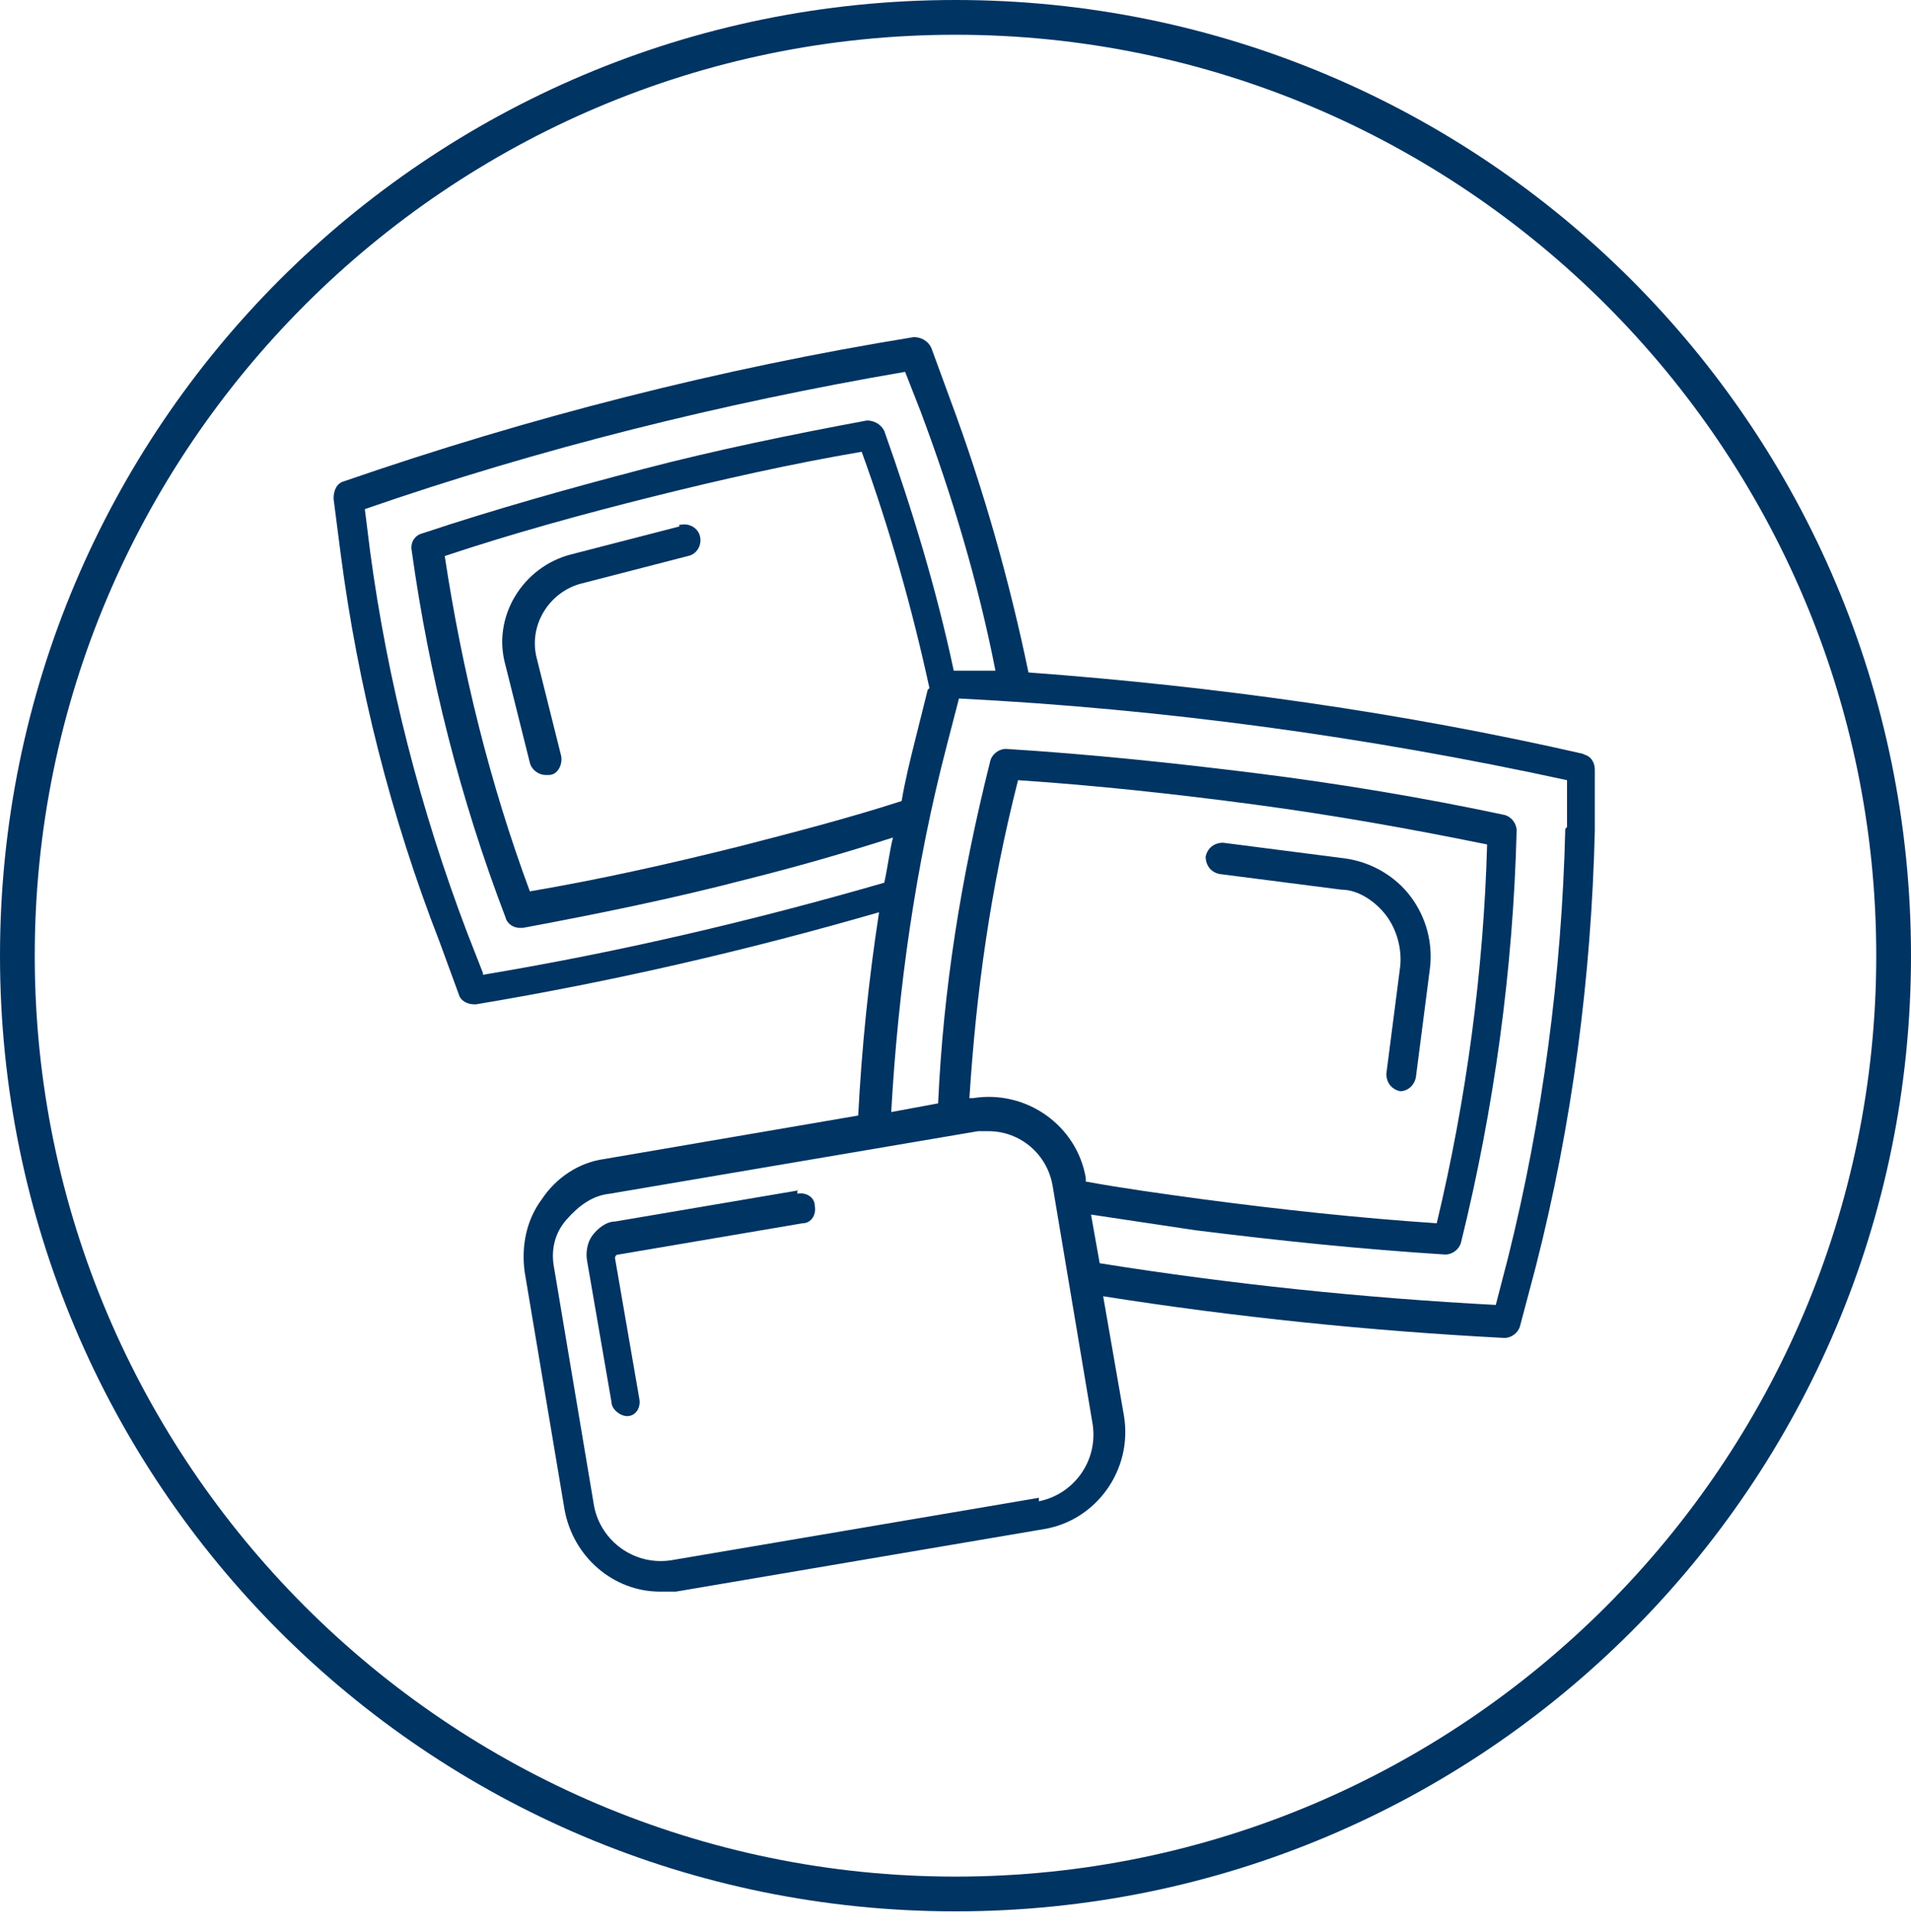 <?xml version="1.0" encoding="UTF-8"?>
<svg id="CleanSolutions_x5F_Circle_x5F_Icon" xmlns="http://www.w3.org/2000/svg" version="1.1" viewBox="0 0 110 111.2">
  <!-- Generator: Adobe Illustrator 29.4.0, SVG Export Plug-In . SVG Version: 2.1.0 Build 2)  -->
  <defs>
    <style>
      .st0 {
        fill: #003463;
      }
    </style>
  </defs>
  <path class="st0" d="M55,0C24.6,0,0,24.6,0,55s24.6,55,55,55,55-24.6,55-55S85.4,0,55,0ZM55,108c-29.2,0-53-23.8-53-53S25.8,2,55,2s53,23.8,53,53-23.8,53-53,53Z"/>
  <path class="st0" d="M91.2,43.4c-10.5-2.4-21.2-3.9-32-4.7-1.1-5.3-2.6-10.6-4.5-15.7l-1.1-3c-.2-.4-.6-.6-1-.6-11.1,1.8-22.1,4.6-32.8,8.3-.4.1-.6.5-.6,1l.4,3.1c1,7.7,2.9,15.2,5.7,22.4l1.1,3c.1.4.5.6.9.6s0,0,.1,0c7.8-1.3,15.6-3.1,23.2-5.3-.6,3.9-1,7.8-1.2,11.7l-14.6,2.5c-1.5.2-2.8,1.1-3.6,2.3-.9,1.2-1.2,2.7-1,4.2l2.3,13.7c.5,2.7,2.8,4.7,5.5,4.7s.6,0,.9,0l21.2-3.6c3-.5,5.1-3.4,4.6-6.5l-1.2-6.9c7.6,1.2,15.4,2,23.1,2.4h0c.4,0,.8-.3.9-.7l.9-3.4c2.1-8.2,3.2-16.7,3.4-25.1v-3.5c0-.4-.2-.8-.7-.9h0ZM27.8,56l-.9-2.3c-2.7-7.1-4.6-14.5-5.6-22l-.3-2.4c10.1-3.5,20.6-6.1,31.1-7.9l.9,2.3c1.8,4.8,3.3,9.8,4.3,14.9-.8,0-1.6,0-2.4,0-1-4.7-2.4-9.3-4-13.8-.2-.4-.6-.6-1-.6-4.3.8-8.7,1.7-12.9,2.8-4.2,1.1-8.5,2.3-12.7,3.7-.4.1-.7.5-.6,1,1,7.2,2.8,14.3,5.4,21.1.1.4.5.6.8.6s.1,0,.2,0c4.3-.8,8.7-1.7,12.9-2.8,2.8-.7,5.6-1.5,8.4-2.4-.2.8-.3,1.7-.5,2.6-7.6,2.2-15.3,4-23.1,5.3ZM53.4,39.7l-.7,2.8c-.3,1.2-.6,2.4-.8,3.6-3.1,1-6.2,1.8-9.3,2.6-4,1-8,1.9-12.1,2.6-2.3-6.2-3.9-12.7-4.9-19.3,3.9-1.3,7.9-2.4,11.9-3.4,4-1,8-1.9,12.1-2.6,1.6,4.4,2.9,9,3.9,13.6h0ZM59.8,86.2l-21.2,3.6c-2.1.3-4-1.1-4.4-3.1l-2.3-13.7c-.2-1,0-2,.7-2.8s1.5-1.4,2.5-1.5l21.2-3.6h.6c1.8,0,3.4,1.3,3.7,3.2l2.3,13.7c.3,2.1-1.1,4-3.1,4.4v-.2ZM55.8,63.2c.4-6.2,1.2-12,2.8-18.3,4.5.3,9.1.8,13.6,1.4,4.5.6,9,1.4,13.4,2.3-.2,7.3-1.2,14.7-2.9,21.8-4.5-.3-9.1-.8-13.6-1.4-2.2-.3-4.4-.6-6.6-1v-.2c-.5-3-3.4-5.1-6.5-4.6,0,0-.2,0-.2,0ZM90.1,47.7c-.2,8.3-1.3,16.7-3.3,24.7l-.7,2.7c-7.6-.4-15.3-1.2-22.8-2.4l-.5-2.8c2,.3,4,.6,6,.9,4.8.6,9.6,1.1,14.4,1.4h0c.4,0,.8-.3.9-.7,1.9-7.7,3-15.7,3.2-23.7,0-.4-.3-.8-.7-.9-4.7-1-9.5-1.8-14.3-2.4-4.8-.6-9.6-1.1-14.4-1.4-.4,0-.8.3-.9.7-1.7,6.8-2.7,13.1-3,19.7l-2.7.5c.4-7.1,1.4-14.2,3.2-21.1l.7-2.7c11.8.6,23.5,2.2,35,4.7v2.7h0Z"/>
  <path class="st0" d="M70.2,50.3l7,.9c1,0,2,.7,2.6,1.5s.9,1.9.8,2.9l-.8,6.2c0,.5.3.9.8,1h0c.4,0,.8-.3.9-.8l.8-6.2c.2-1.5-.2-3-1.1-4.2s-2.3-2-3.8-2.2l-7-.9c-.5,0-.9.3-1,.8,0,.5.3.9.8,1h-.1Z"/>
  <path class="st0" d="M39.1,30.3l-6.2,1.6c-2.8.7-4.6,3.6-3.8,6.4l1.4,5.6c.1.4.5.7.9.7s.1,0,.2,0c.5,0,.8-.6.7-1.1l-1.4-5.6c-.5-1.9.7-3.8,2.5-4.3l6.2-1.6c.5-.1.8-.6.7-1.1s-.6-.8-1.1-.7h-.1Z"/>
  <path class="st0" d="M46,68.5l-10.6,1.8c-.5,0-1,.4-1.3.8s-.4,1-.3,1.5l1.4,8.1c0,.4.5.8.9.8s0,0,0,0c.5,0,.8-.5.7-1l-1.4-8.1s0-.2.2-.2l10.6-1.8c.5,0,.8-.5.7-1,0-.5-.5-.8-1-.7v-.2Z"/>
</svg>